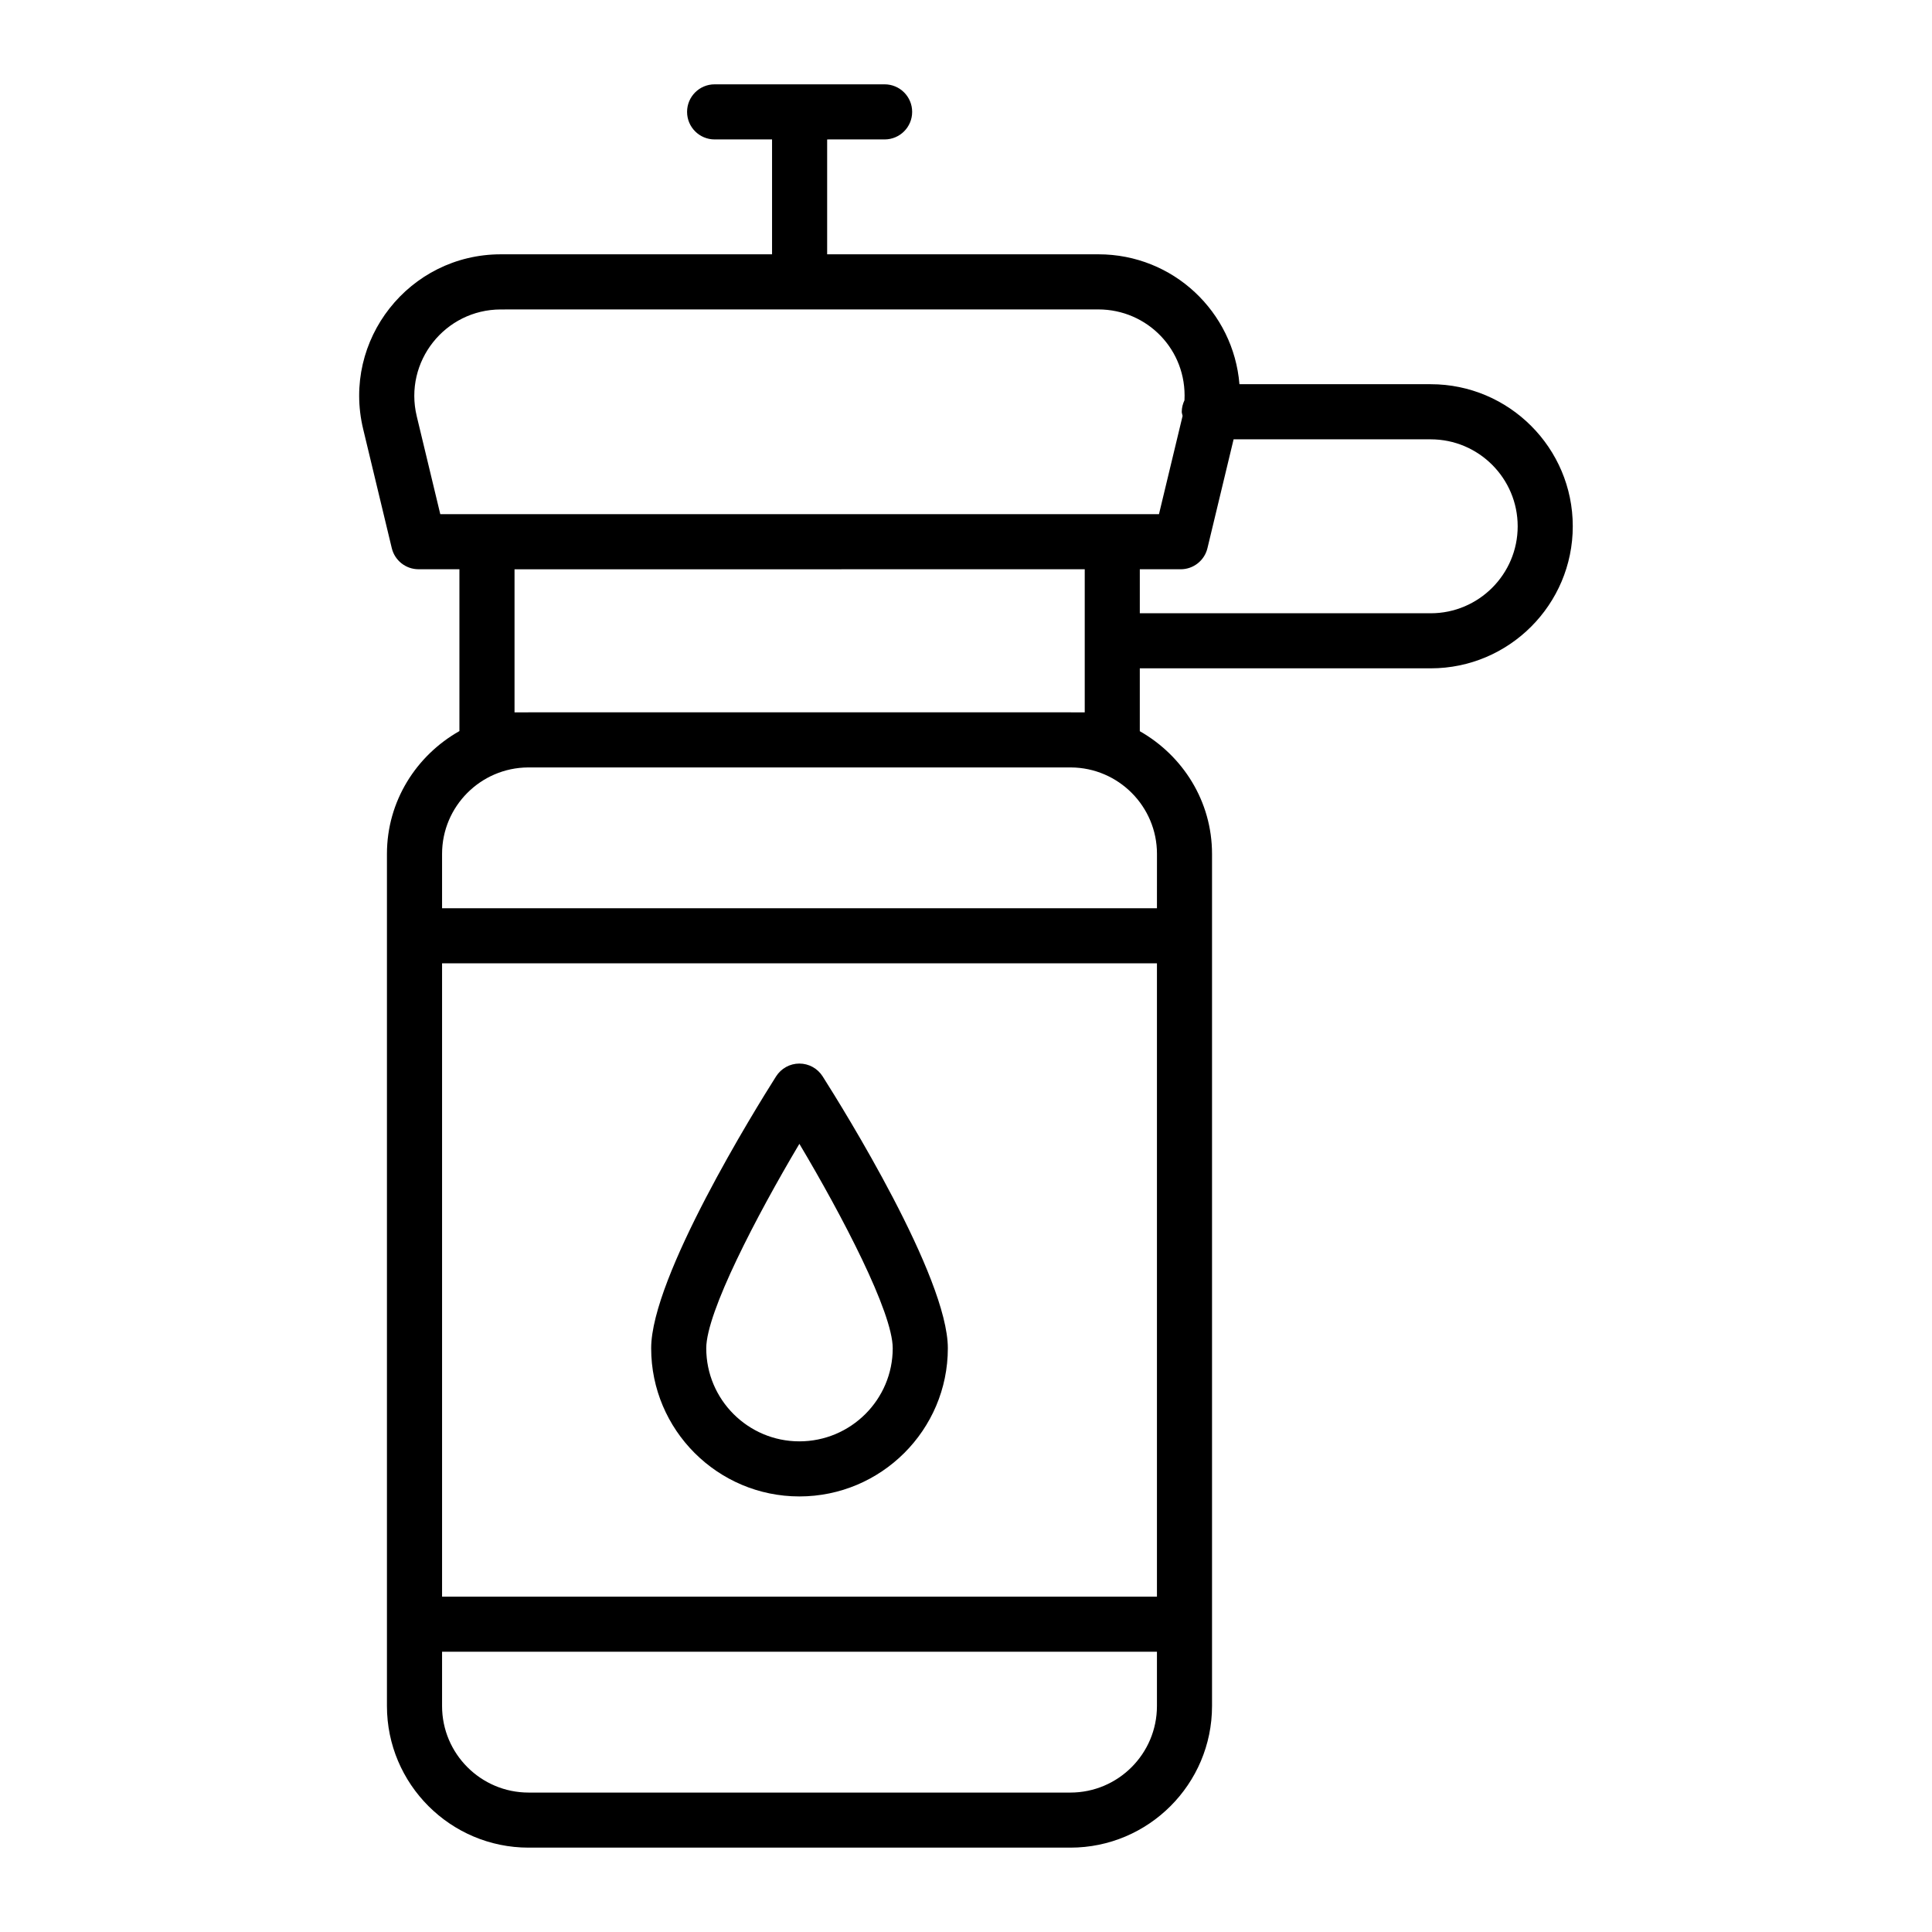 <?xml version="1.0" encoding="UTF-8"?>
<!-- Uploaded to: ICON Repo, www.svgrepo.com, Generator: ICON Repo Mixer Tools -->
<svg fill="#000000" width="800px" height="800px" version="1.1" viewBox="144 144 512 512" xmlns="http://www.w3.org/2000/svg">
 <g>
  <path d="m378.43 180.95c4.031 0 7.301-3.266 7.301-7.301 0-4.035-3.269-7.301-7.301-7.301h-45.047c-4.031 0-7.301 3.266-7.301 7.301 0 4.035 3.269 7.301 7.301 7.301h15.219v30.445h-71.871c-24.262 0-42.168 22.672-36.492 46.297l7.586 31.566c0.789 3.289 3.723 5.598 7.098 5.598h10.828v42.887c-11.402 6.449-19.207 18.543-19.207 32.551v225.82c0 20.691 16.84 37.527 37.535 37.527h143.59c20.695 0 37.531-16.836 37.531-37.527v-225.82c0-13.984-7.773-26.062-19.141-32.52v-16.66h77.098c20.758 0 37.645-16.891 37.645-37.648 0-20.758-16.887-37.648-37.645-37.648h-50.691c-1.562-19.129-17.5-34.426-37.387-34.426h-71.875v-30.441zm72.172 386.18h-189.45v-167.84h189.45zm-22.93 51.918h-143.59c-12.645 0-22.93-10.281-22.93-22.926v-14.391h189.45v14.391c-0.004 12.645-10.289 22.926-22.934 22.926zm22.93-234.36h-189.45v-14.391c0-12.594 10.211-22.84 22.789-22.918h143.88c12.578 0.078 22.789 10.324 22.789 22.918zm-22.93-51.922h-143.59c-0.047 0-0.094 0.016-0.141 0.016h-3.586v-37.918l151.11-0.004v37.918h-3.644c-0.051 0.004-0.094-0.012-0.145-0.012zm118.53-49.293c0 12.707-10.336 23.047-23.043 23.047h-77.098v-11.66h10.828c3.375 0 6.309-2.309 7.098-5.598l6.93-28.836h52.242c12.707 0 23.043 10.34 23.043 23.047zm-88.297-33.418c-0.441 0.941-0.727 1.965-0.727 3.074 0 0.379 0.16 0.703 0.215 1.066-0.008 0.031-0.004 0.062-0.012 0.098l-6.242 25.969h-190.46l-6.242-25.969c-3.473-14.453 7.496-28.285 22.297-28.285l158.34-0.008c12.953 0 23.5 10.707 22.824 24.055z"/>
  <path d="m355.84 540.57c21.699 0 39.348-17.621 39.348-39.273 0-18.875-27.645-63.332-33.184-72.055-1.34-2.109-3.664-3.387-6.164-3.387h-0.004c-2.5 0-4.824 1.285-6.164 3.394-5.527 8.719-33.105 53.18-33.105 72.047-0.004 21.656 17.617 39.273 39.273 39.273zm0.004-93.441c11.363 19.082 24.738 44.645 24.738 54.172 0 13.605-11.102 24.672-24.746 24.672-13.605 0-24.672-11.066-24.672-24.672 0.004-9.531 13.344-35.094 24.68-54.172z"/>
 </g>
</svg>